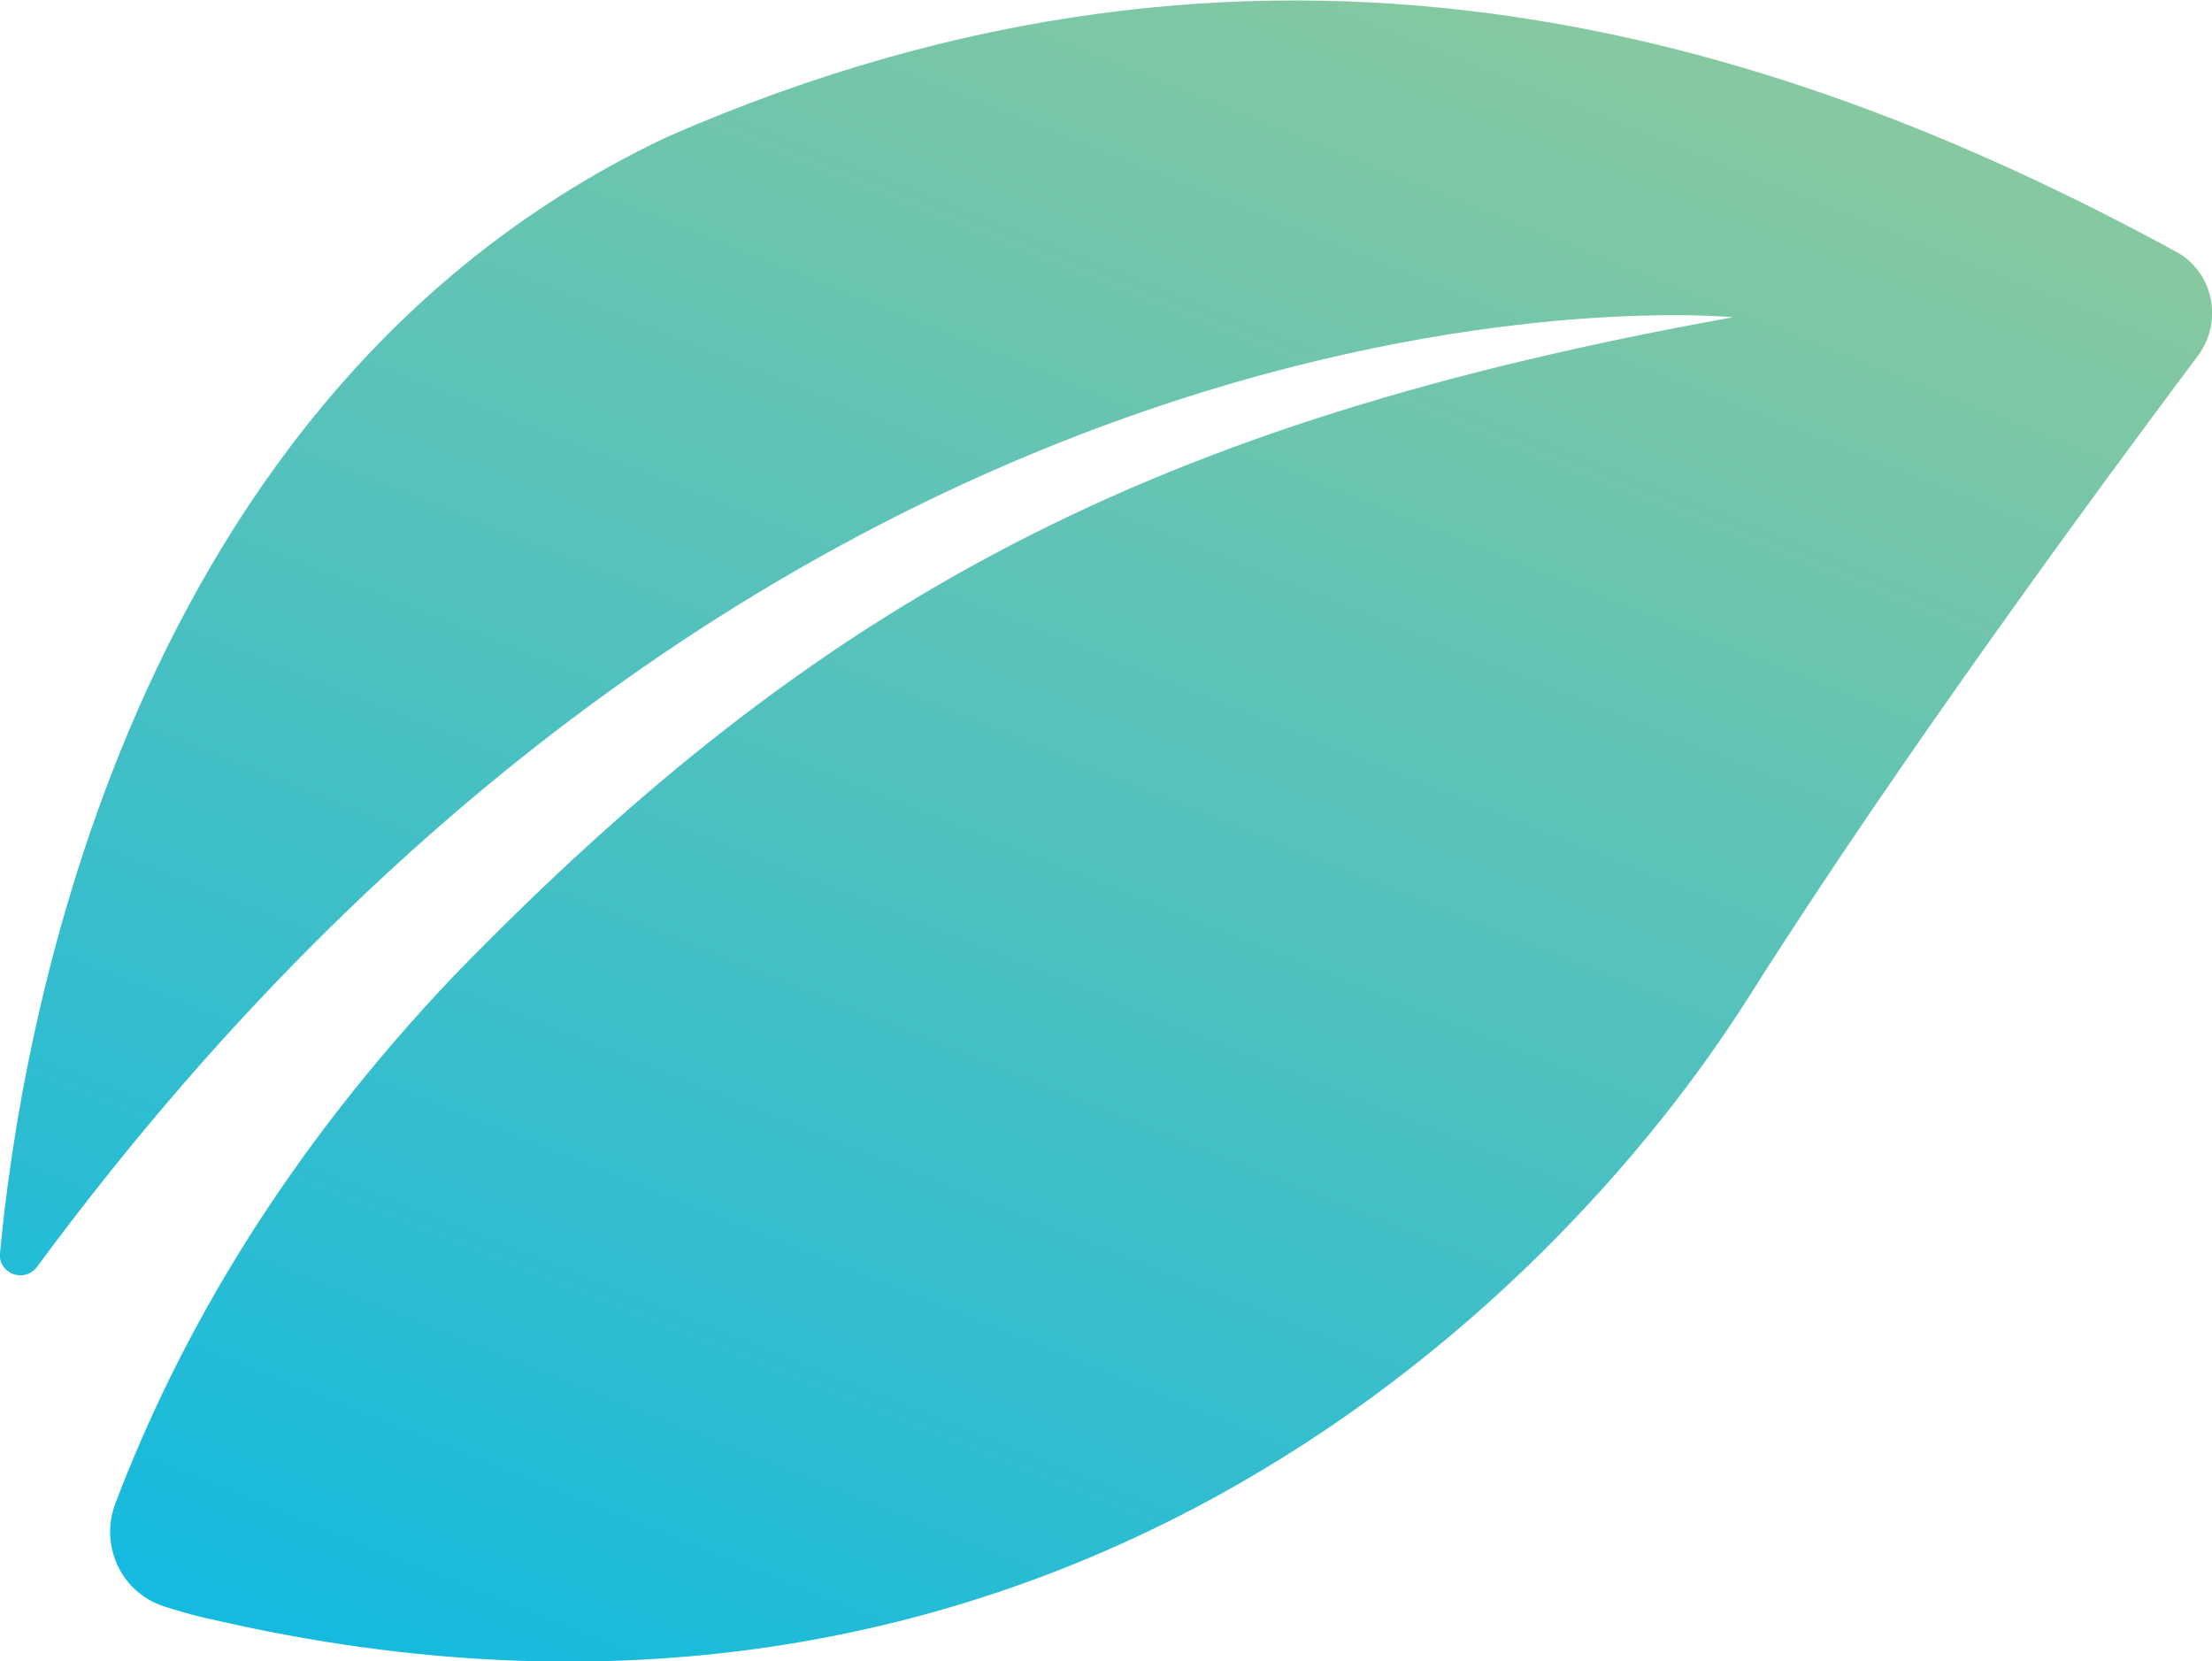 <?xml version="1.0" encoding="UTF-8"?><svg id="_レイヤー_1" xmlns="http://www.w3.org/2000/svg" xmlns:xlink="http://www.w3.org/1999/xlink" viewBox="0 0 20.92 15.71"><defs><style>.cls-1{fill:url(#_名称未設定グラデーション_2);}</style><linearGradient id="_名称未設定グラデーション_2" x1="-1825.22" y1="-912" x2="-1839.72" y2="-892.56" gradientTransform="translate(2012.67 408.26) rotate(-14.94)" gradientUnits="userSpaceOnUse"><stop offset=".09" stop-color="#86c8a0"/><stop offset="1" stop-color="#00b7ea"/></linearGradient></defs><path class="cls-1" d="m.35,11.98c-.12.16-.37.06-.35-.13C.19,9.81,1.18,3.71,6.32,1.29c5.61-2.45,10.4-1.01,14.26,1.09.35.19.45.65.21.98-.87,1.16-2.81,3.79-4.24,6.05-1.89,3-6.78,7.71-14.56,5.9,0,0-.16-.03-.44-.12-.4-.13-.61-.57-.46-.97.61-1.61,1.61-3.32,3.21-5,3.47-3.57,6.59-5.23,12.09-6.22,0,0-8.77-.87-16.04,8.98Z"/></svg>